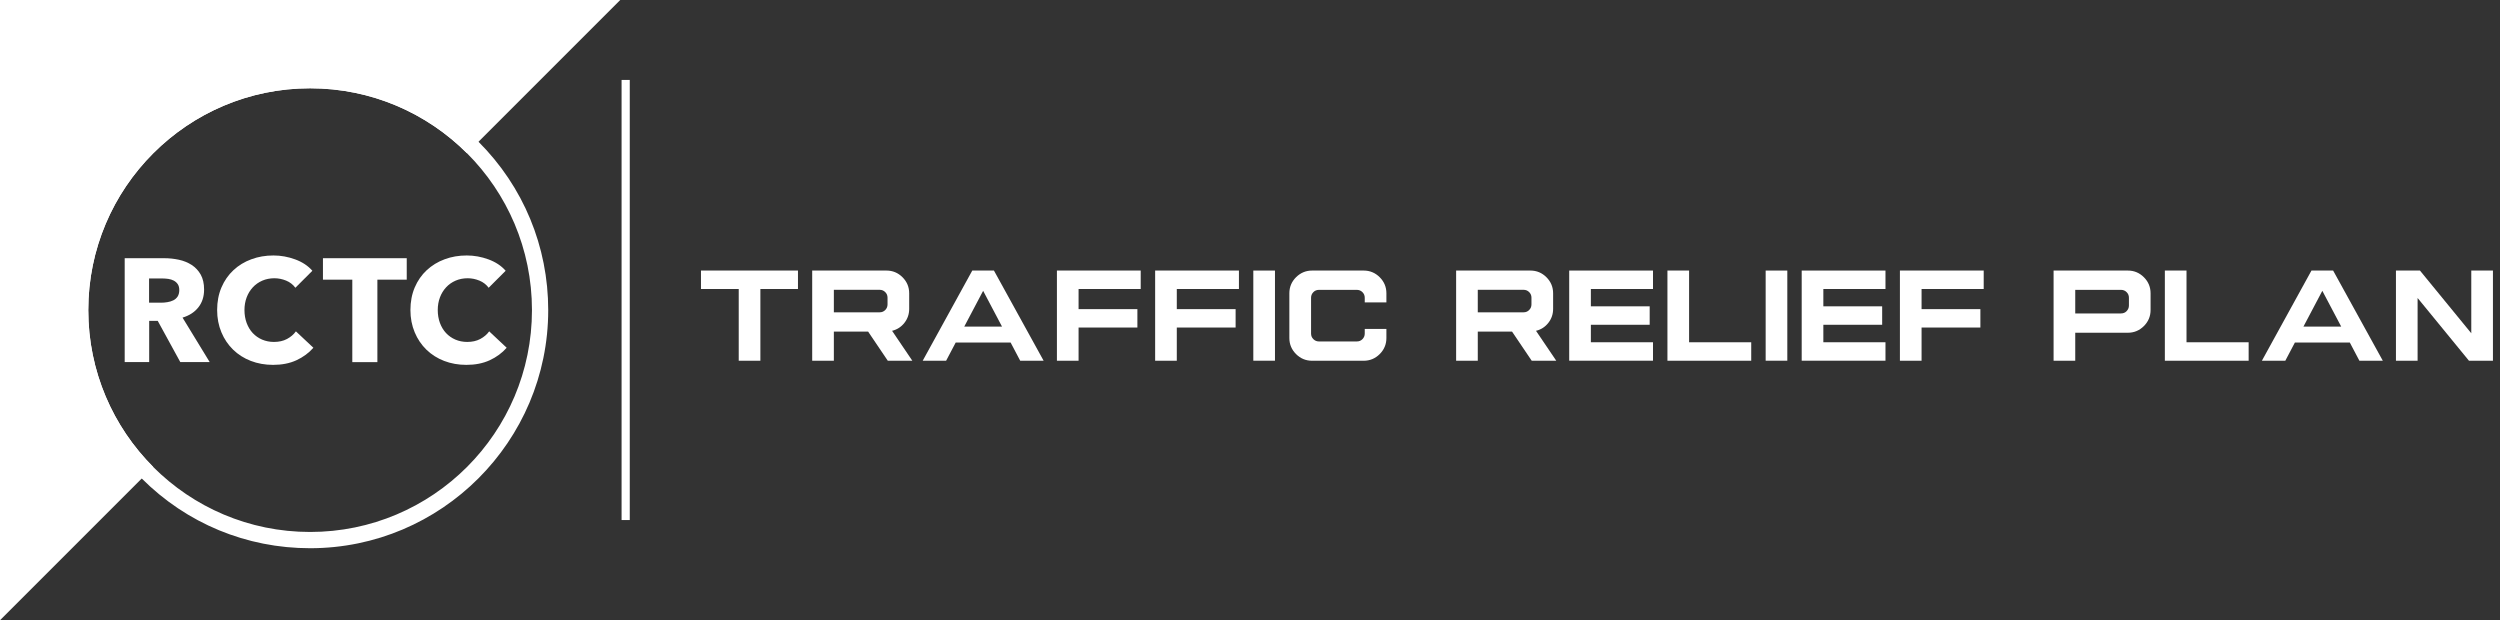 <?xml version="1.0" encoding="utf-8"?>
<!-- Generator: Adobe Illustrator 26.5.3, SVG Export Plug-In . SVG Version: 6.00 Build 0)  -->
<svg version="1.1" id="Layer_1" xmlns="http://www.w3.org/2000/svg" xmlns:xlink="http://www.w3.org/1999/xlink" x="0px" y="0px"
	 viewBox="0 0 467.56 116" style="enable-background:new 0 0 467.56 116;" xml:space="preserve">
<rect x="0" y="0" width="467.56" height="116" fill="#333333" stroke="none"/>
<style type="text/css">
	.st0{fill:#FFFFFF;}
	.st1{fill:#DBDCDD;}
	.st2{fill:#005CAA;}
	.st3{fill:#00A6CD;}
	.st4{fill:#2755A5;}
	.st5{fill:none;stroke:#1660A9;stroke-width:1.343;stroke-miterlimit:10;}
	.st6{fill:#115FA9;}
	.st7{fill:#231F20;}
</style>
<g>
	<g>
		<g>
			<g>
				<g>
					<g>
						<g>
							<g>
								<path class="st0" d="M58,16.51c11.46,0,21.83,4.64,29.34,12.15L116,0H0v116l28.66-28.66C21.15,79.83,16.51,69.46,16.51,58
									C16.51,35.09,35.09,16.51,58,16.51z"/>
								<path class="st0" d="M58,16.51c11.46,0,21.83,4.64,29.34,12.15C94.85,36.17,99.49,46.54,99.49,58
									c0,22.92-18.58,41.49-41.49,41.49c-11.46,0-21.83-4.64-29.34-12.15C21.15,79.83,16.51,69.46,16.51,58
									C16.51,35.09,35.09,16.51,58,16.51 M58,13.47c-24.55,0-44.53,19.98-44.53,44.53c0,11.89,4.63,23.08,13.04,31.49
									c8.41,8.41,19.59,13.04,31.49,13.04c24.55,0,44.53-19.98,44.53-44.53c0-11.89-4.63-23.08-13.04-31.49
									C81.08,18.1,69.89,13.47,58,13.47L58,13.47z"/>
							</g>
							<g>
								<g>
									<path class="st0" d="M33.72,67.72l-4.22-7.71h-1.6v7.71h-4.58V48.29h7.41c0.93,0,1.84,0.1,2.73,0.29
										c0.89,0.19,1.68,0.52,2.39,0.97c0.7,0.46,1.27,1.06,1.69,1.81c0.42,0.75,0.63,1.68,0.63,2.8c0,1.32-0.36,2.42-1.07,3.32
										c-0.71,0.9-1.7,1.54-2.96,1.92l5.08,8.32H33.72z M33.53,54.25c0-0.46-0.1-0.83-0.29-1.11c-0.19-0.28-0.44-0.5-0.74-0.66
										c-0.3-0.16-0.64-0.26-1.02-0.32c-0.38-0.05-0.74-0.08-1.09-0.08h-2.51v4.53h2.24c0.39,0,0.78-0.03,1.19-0.1
										c0.4-0.06,0.77-0.18,1.1-0.34c0.33-0.16,0.6-0.4,0.81-0.71C33.42,55.14,33.53,54.74,33.53,54.25z"/>
									<path class="st0" d="M55.43,67.38c-1.26,0.58-2.72,0.86-4.36,0.86c-1.5,0-2.89-0.25-4.16-0.74
										c-1.27-0.49-2.37-1.19-3.31-2.1c-0.93-0.91-1.67-1.99-2.19-3.25c-0.53-1.26-0.8-2.65-0.8-4.17c0-1.55,0.27-2.96,0.81-4.23
										c0.54-1.26,1.29-2.34,2.24-3.22c0.95-0.89,2.07-1.57,3.35-2.04c1.28-0.48,2.66-0.71,4.14-0.71c1.37,0,2.72,0.24,4.05,0.73
										c1.33,0.49,2.4,1.19,3.22,2.13l-3.18,3.18c-0.44-0.6-1.02-1.05-1.73-1.34c-0.71-0.29-1.45-0.44-2.19-0.44
										c-0.82,0-1.58,0.15-2.27,0.45c-0.69,0.3-1.28,0.72-1.77,1.25c-0.49,0.53-0.88,1.16-1.15,1.88
										c-0.27,0.72-0.41,1.51-0.41,2.37c0,0.88,0.14,1.68,0.41,2.42c0.28,0.73,0.65,1.36,1.14,1.88s1.07,0.93,1.74,1.22
										c0.68,0.29,1.42,0.44,2.22,0.44c0.93,0,1.75-0.18,2.44-0.55c0.69-0.37,1.25-0.84,1.67-1.43l3.27,3.07
										C57.75,66.02,56.69,66.8,55.43,67.38z"/>
									<path class="st0" d="M70.58,52.3v15.43h-4.69V52.3H60.4v-4.01h15.67v4.01H70.58z"/>
									<path class="st0" d="M91.58,67.38c-1.26,0.58-2.72,0.86-4.36,0.86c-1.5,0-2.89-0.25-4.16-0.74
										c-1.27-0.49-2.37-1.19-3.31-2.1c-0.93-0.91-1.67-1.99-2.19-3.25c-0.53-1.26-0.8-2.65-0.8-4.17c0-1.55,0.27-2.96,0.81-4.23
										c0.54-1.26,1.29-2.34,2.24-3.22s2.07-1.57,3.35-2.04c1.28-0.48,2.66-0.71,4.14-0.71c1.37,0,2.72,0.24,4.05,0.73
										c1.33,0.49,2.4,1.19,3.22,2.13l-3.18,3.18c-0.44-0.6-1.02-1.05-1.73-1.34c-0.71-0.29-1.45-0.44-2.19-0.44
										c-0.82,0-1.58,0.15-2.27,0.45c-0.69,0.3-1.28,0.72-1.77,1.25c-0.49,0.53-0.88,1.16-1.15,1.88
										c-0.27,0.72-0.41,1.51-0.41,2.37c0,0.88,0.14,1.68,0.41,2.42c0.28,0.73,0.65,1.36,1.14,1.88s1.07,0.93,1.74,1.22
										c0.68,0.29,1.42,0.44,2.22,0.44c0.93,0,1.75-0.18,2.44-0.55c0.69-0.37,1.25-0.84,1.67-1.43l3.27,3.07
										C93.9,66.02,92.84,66.8,91.58,67.38z"/>
								</g>
							</g>
						</g>
					</g>
					<g>
						<rect x="116.25" y="14.95" class="st0" width="1.53" height="82.31"/>
					</g>
				</g>
			</g>
		</g>
	</g>
	<g>
		<path class="st0" d="M131.1,50.6h18.14v3.45h-7.03v13.41h-4.05V54.05h-7.06V50.6z"/>
		<path class="st0" d="M151.9,50.6h13.88c1.18,0,2.18,0.42,3.01,1.25c0.83,0.83,1.25,1.83,1.25,3.01v2.91c0,0.99-0.3,1.86-0.9,2.62
			c-0.6,0.76-1.36,1.25-2.3,1.48l3.79,5.6h-4.59l-3.68-5.45h-6.41v5.45h-4.05V50.6z M155.95,54.21v4.2h8.56
			c0.42,0,0.77-0.14,1.05-0.43c0.29-0.29,0.43-0.64,0.43-1.05v-1.25c0-0.42-0.14-0.76-0.43-1.05c-0.29-0.29-0.64-0.43-1.05-0.43
			H155.95z"/>
		<path class="st0" d="M181.84,50.6h4.05l9.29,16.86h-4.38l-1.79-3.4h-10.27l-1.79,3.4h-4.38L181.84,50.6z M183.87,54.39l-3.53,6.69
			h7.06L183.87,54.39z"/>
		<path class="st0" d="M197.67,50.6h15.67v3.45h-11.62v3.76h11v3.45h-11v6.2h-4.05V50.6z"/>
		<path class="st0" d="M216.04,50.6h15.67v3.45h-11.62v3.76h11v3.45h-11v6.2h-4.05V50.6z"/>
		<path class="st0" d="M234.4,50.6h4.05v16.86h-4.05V50.6z"/>
		<path class="st0" d="M245.4,50.6h9.63c1.18,0,2.18,0.42,3.01,1.25c0.83,0.83,1.25,1.83,1.25,3.01v1.69h-4.05v-0.86
			c0-0.42-0.14-0.76-0.43-1.05c-0.29-0.29-0.64-0.43-1.05-0.43h-7.08c-0.42,0-0.77,0.14-1.05,0.43c-0.29,0.29-0.43,0.64-0.43,1.05
			v6.69c0,0.42,0.14,0.76,0.43,1.05c0.29,0.29,0.64,0.43,1.05,0.43h7.08c0.42,0,0.77-0.14,1.05-0.43c0.29-0.29,0.43-0.64,0.43-1.05
			v-0.86h4.05v1.69c0,1.18-0.42,2.18-1.25,3.01c-0.83,0.83-1.83,1.25-3.01,1.25h-9.63c-1.18,0-2.18-0.42-3.01-1.25
			c-0.83-0.83-1.25-1.83-1.25-3.01v-8.35c0-1.18,0.42-2.18,1.25-3.01C243.23,51.02,244.23,50.6,245.4,50.6z"/>
		<path class="st0" d="M272.33,50.6h13.88c1.18,0,2.18,0.42,3.01,1.25c0.83,0.83,1.25,1.83,1.25,3.01v2.91c0,0.99-0.3,1.86-0.9,2.62
			c-0.6,0.76-1.36,1.25-2.3,1.48l3.79,5.6h-4.59l-3.68-5.45h-6.41v5.45h-4.05V50.6z M276.38,54.21v4.2h8.56
			c0.42,0,0.77-0.14,1.05-0.43c0.29-0.29,0.43-0.64,0.43-1.05v-1.25c0-0.42-0.14-0.76-0.43-1.05c-0.29-0.29-0.64-0.43-1.05-0.43
			H276.38z"/>
		<path class="st0" d="M293.48,50.6h15.67v3.45h-11.62v3.24h11v3.45h-11v3.27h11.62v3.45h-15.67V50.6z"/>
		<path class="st0" d="M311.85,50.6h4.05v13.41h11.62v3.45h-15.67V50.6z"/>
		<path class="st0" d="M330.22,50.6h4.05v16.86h-4.05V50.6z"/>
		<path class="st0" d="M336.96,50.6h15.67v3.45h-11.62v3.24h11v3.45h-11v3.27h11.62v3.45h-15.67V50.6z"/>
		<path class="st0" d="M355.33,50.6H371v3.45h-11.62v3.76h11v3.45h-11v6.2h-4.05V50.6z"/>
		<path class="st0" d="M384.07,50.6h13.88c1.18,0,2.18,0.42,3.01,1.25c0.83,0.83,1.25,1.83,1.25,3.01v3.11
			c0,1.18-0.42,2.18-1.25,3.01s-1.83,1.25-3.01,1.25h-9.83v5.24h-4.05V50.6z M388.12,54.21v4.41h8.56c0.42,0,0.77-0.14,1.05-0.43
			s0.43-0.64,0.43-1.05v-1.45c0-0.42-0.14-0.76-0.43-1.05c-0.29-0.29-0.64-0.43-1.05-0.43H388.12z"/>
		<path class="st0" d="M404.88,50.6h4.05v13.41h11.62v3.45h-15.67V50.6z"/>
		<path class="st0" d="M432.3,50.6h4.05l9.29,16.86h-4.38l-1.79-3.4h-10.27l-1.79,3.4h-4.38L432.3,50.6z M434.33,54.39l-3.53,6.69
			h7.06L434.33,54.39z"/>
		<path class="st0" d="M448.1,50.6h4.49l9.6,11.73V50.6h4.05v16.86h-4.49l-9.6-11.73v11.73h-4.05V50.6z"/>
	</g>
</g>
</svg>
